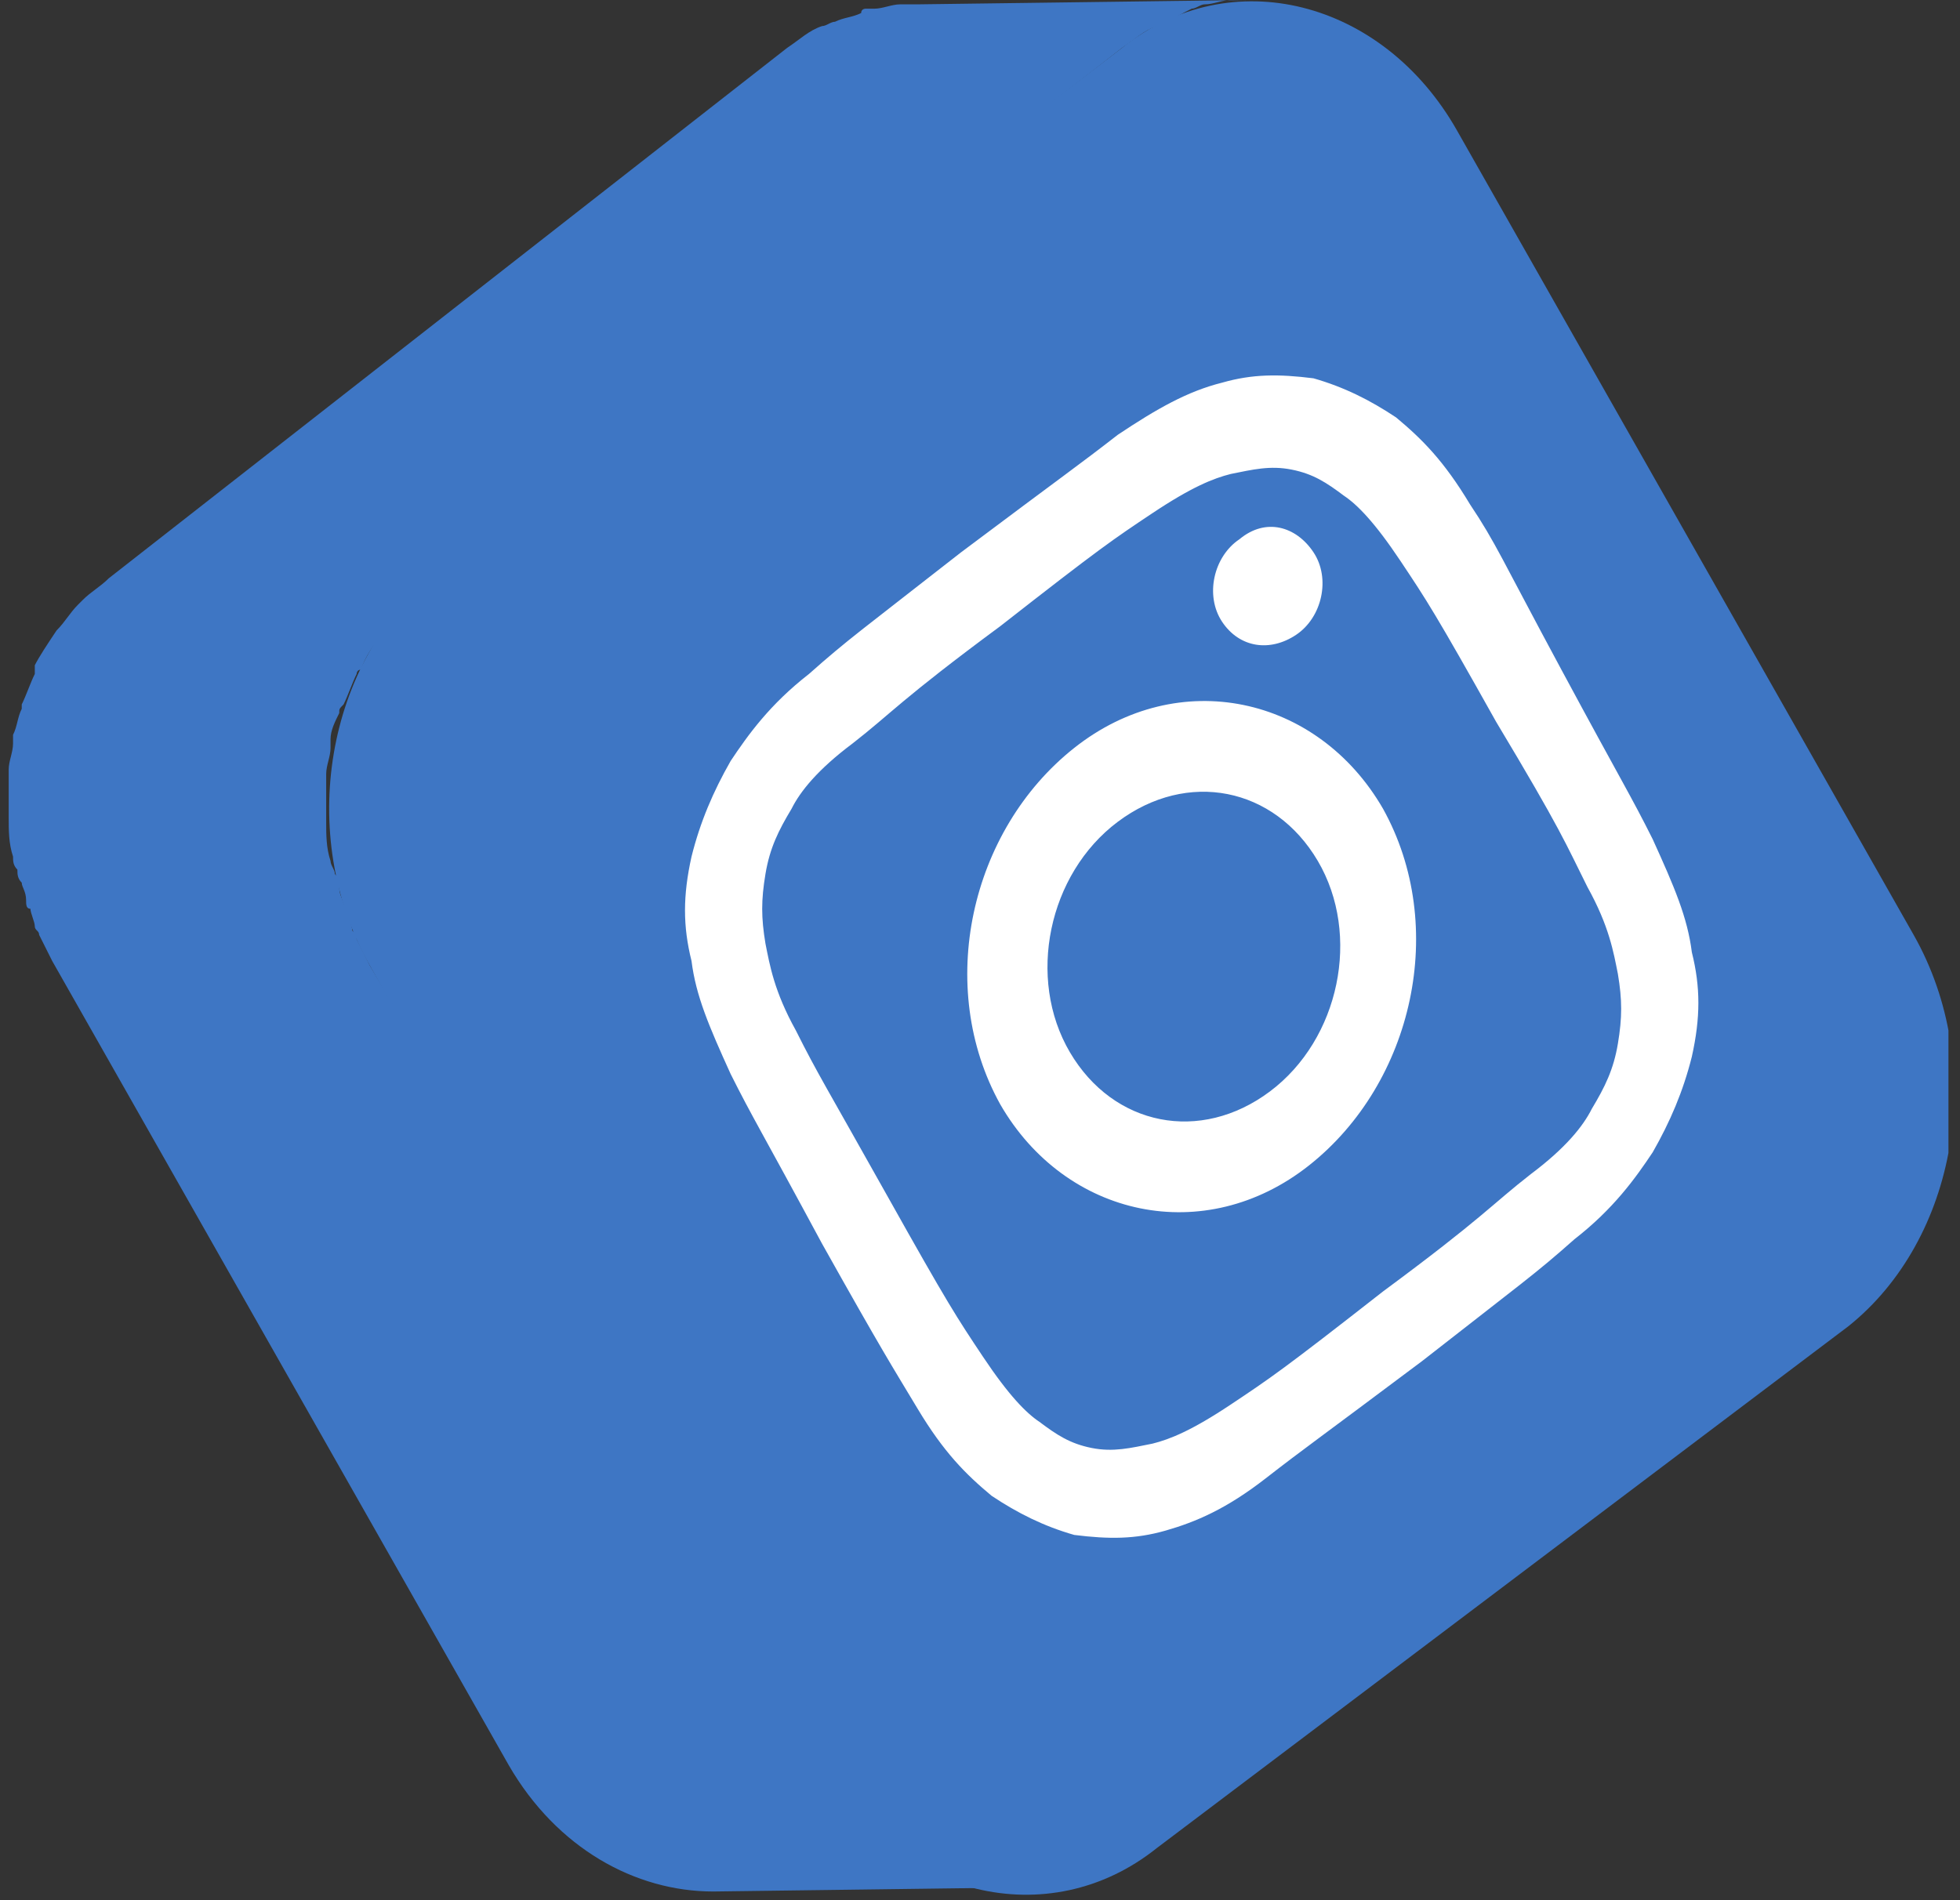 <svg width="165" height="160" viewBox="0 0 165 160" fill="none" xmlns="http://www.w3.org/2000/svg">
<rect x="0" y="0" width="165" height="160" fill="#333333" stroke="none"/>
<g clip-path="url(#clip0_1384_24853)">
<path d="M94.462 4.028C103.616 -3.295 116.43 5.53192e-05 122.654 10.984L161.098 78.719C167.323 89.703 164.76 104.348 155.606 111.671L97.391 155.606C88.238 162.929 75.423 159.634 69.199 149.016L31.121 81.281C24.897 70.297 27.46 55.652 36.613 48.33L94.462 4.028Z" fill="#3e76c4"/>
<path d="M100.32 0.732C100.687 0.732 101.053 0.366 101.419 0.366C102.151 0.366 102.883 0 103.616 0C103.982 0 104.714 0 105.08 0L77.254 0.366C76.888 0.366 76.888 0.366 76.522 0.366C76.156 0.366 76.156 0.366 75.79 0.366C75.057 0.366 74.325 0.732 73.593 0.732C73.227 0.732 73.227 0.732 72.86 0.732C72.86 0.732 72.494 0.732 72.494 1.098C71.762 1.465 71.03 1.465 70.297 1.831C69.931 1.831 69.565 2.197 69.199 2.197C68.101 2.563 67.368 3.295 66.27 4.027L9.153 48.696C8.421 49.428 7.689 49.794 6.957 50.526L6.59 50.892C5.858 51.625 5.492 52.357 4.76 53.089C4.027 54.188 3.295 55.286 2.929 56.018C2.929 56.018 2.929 56.018 2.929 56.384C2.929 56.384 2.929 56.384 2.929 56.751C2.563 57.483 2.197 58.581 1.831 59.313V59.68C1.465 60.412 1.465 61.144 1.098 61.876V62.243V62.609C1.098 63.341 0.732 64.073 0.732 64.805V65.172C0.732 66.27 0.732 67.002 0.732 68.101V68.467V68.833C0.732 69.931 0.732 71.03 1.098 72.128C1.098 72.494 1.098 72.86 1.465 73.227C1.465 73.593 1.465 73.959 1.831 74.325C1.831 74.691 2.197 75.057 2.197 75.79C2.197 76.156 2.197 76.522 2.563 76.522C2.563 76.888 2.929 77.62 2.929 77.986C2.929 78.352 3.295 78.352 3.295 78.719C3.661 79.451 4.027 80.183 4.394 80.915L42.838 148.65C46.865 155.606 53.455 159.268 60.046 159.268L87.872 158.902C81.281 158.902 74.691 155.24 70.664 148.284L31.121 81.281C30.755 80.549 30.389 79.817 30.023 79.085C30.023 78.719 30.023 78.719 29.657 78.352C29.657 77.986 29.291 77.254 29.291 76.888C29.291 76.522 29.291 76.156 28.924 76.156C28.924 75.79 28.558 75.423 28.558 74.691C28.558 74.325 28.558 73.959 28.192 73.593C28.192 73.227 27.826 72.86 27.826 72.494C27.46 71.396 27.46 70.297 27.46 69.199C27.46 68.833 27.46 68.833 27.46 68.467C27.46 67.368 27.46 66.636 27.46 65.538V65.172C27.46 64.439 27.826 63.707 27.826 62.975C27.826 62.609 27.826 62.609 27.826 62.243C27.826 61.51 28.192 60.778 28.558 60.046C28.558 59.68 28.558 59.68 28.924 59.313C29.291 58.581 29.657 57.483 30.023 56.751C30.023 56.751 30.023 56.384 30.389 56.384C30.755 55.286 31.487 54.188 32.22 53.455C32.586 52.723 33.318 51.991 34.05 51.259L34.416 50.892C35.149 50.16 35.881 49.428 36.613 49.062L94.462 4.027C95.561 3.295 96.293 2.563 97.391 2.197C97.757 2.197 98.124 1.831 98.49 1.831C98.856 1.465 99.588 1.098 100.32 0.732Z" fill="#3e76c4"/>
<path d="M90.435 62.975C81.648 69.931 78.719 83.112 84.21 92.998C89.703 102.517 101.419 105.08 110.206 98.124C118.993 91.167 121.922 77.986 116.43 68.101C110.938 58.581 99.222 56.018 90.435 62.975ZM106.911 91.899C101.053 96.293 93.73 94.828 90.069 88.604C86.407 82.38 88.238 73.593 94.096 69.199C99.954 64.805 107.277 66.27 110.938 72.494C114.6 78.719 112.769 87.506 106.911 91.899ZM110.572 46.499C112.037 48.696 111.304 51.991 109.108 53.455C106.911 54.92 104.348 54.554 102.883 52.357C101.419 50.16 102.151 46.865 104.348 45.4C106.545 43.57 109.108 44.302 110.572 46.499ZM123.753 42.471C121.556 38.81 119.725 36.979 117.529 35.149C115.332 33.684 113.135 32.586 110.572 31.854C107.643 31.487 105.446 31.487 102.883 32.22C99.954 32.952 97.391 34.416 94.096 36.613C90.801 39.176 89.703 39.908 80.915 46.499C72.494 53.089 71.396 53.822 68.101 56.751C64.805 59.313 62.975 61.876 61.51 64.073C60.046 66.636 58.947 69.199 58.215 72.128C57.483 75.423 57.483 77.986 58.215 80.915C58.581 83.844 59.68 86.407 61.51 90.435C63.341 94.096 64.073 95.195 69.199 104.714C74.325 113.867 75.057 114.966 77.254 118.627C79.451 122.288 81.281 124.119 83.478 125.95C85.675 127.414 87.872 128.513 90.435 129.245C93.364 129.611 95.561 129.611 98.124 128.879C100.686 128.146 103.249 127.048 106.545 124.485C109.84 121.922 110.938 121.19 119.725 114.6C128.146 108.009 129.245 107.277 132.54 104.348C135.835 101.785 137.666 99.222 139.13 97.025C140.595 94.462 141.693 91.899 142.426 88.97C143.158 85.675 143.158 83.112 142.426 80.183C142.059 77.254 140.961 74.691 139.13 70.664C137.3 67.002 136.567 65.904 131.442 56.384C126.316 46.865 125.95 45.767 123.753 42.471ZM133.638 74.691C135.469 77.986 135.835 80.183 136.201 82.014C136.567 84.21 136.567 85.675 136.201 87.872C135.835 90.069 135.103 91.533 134.005 93.364C133.272 94.828 131.808 96.659 128.879 98.856C125.584 101.419 124.851 102.517 116.43 108.741C108.009 115.332 106.911 116.064 103.616 118.261C100.32 120.458 98.49 121.19 97.025 121.556C95.195 121.922 93.73 122.288 91.899 121.922C90.069 121.556 88.97 120.824 87.506 119.725C86.407 118.993 84.943 117.529 82.746 114.233C80.549 110.938 79.817 109.84 74.691 100.686C69.565 91.533 68.833 90.435 67.002 86.773C65.172 83.478 64.805 81.281 64.439 79.451C64.073 77.254 64.073 75.79 64.439 73.593C64.805 71.396 65.538 69.931 66.636 68.101C67.368 66.636 68.833 64.805 71.762 62.609C75.057 60.046 75.79 58.947 84.21 52.723C92.632 46.133 93.73 45.4 97.025 43.204C100.32 41.007 102.151 40.275 103.616 39.908C105.446 39.542 106.911 39.176 108.741 39.542C110.572 39.908 111.67 40.641 113.135 41.739C114.233 42.471 115.698 43.936 117.895 47.231C120.092 50.526 120.824 51.625 125.95 60.778C131.442 69.931 131.808 71.03 133.638 74.691Z" fill="white"/>
</g>
<defs>
<clipPath id="clip0_1384_24853">
<rect width="164.027" height="160" fill="white"/>
</clipPath>
</defs>
</svg>

